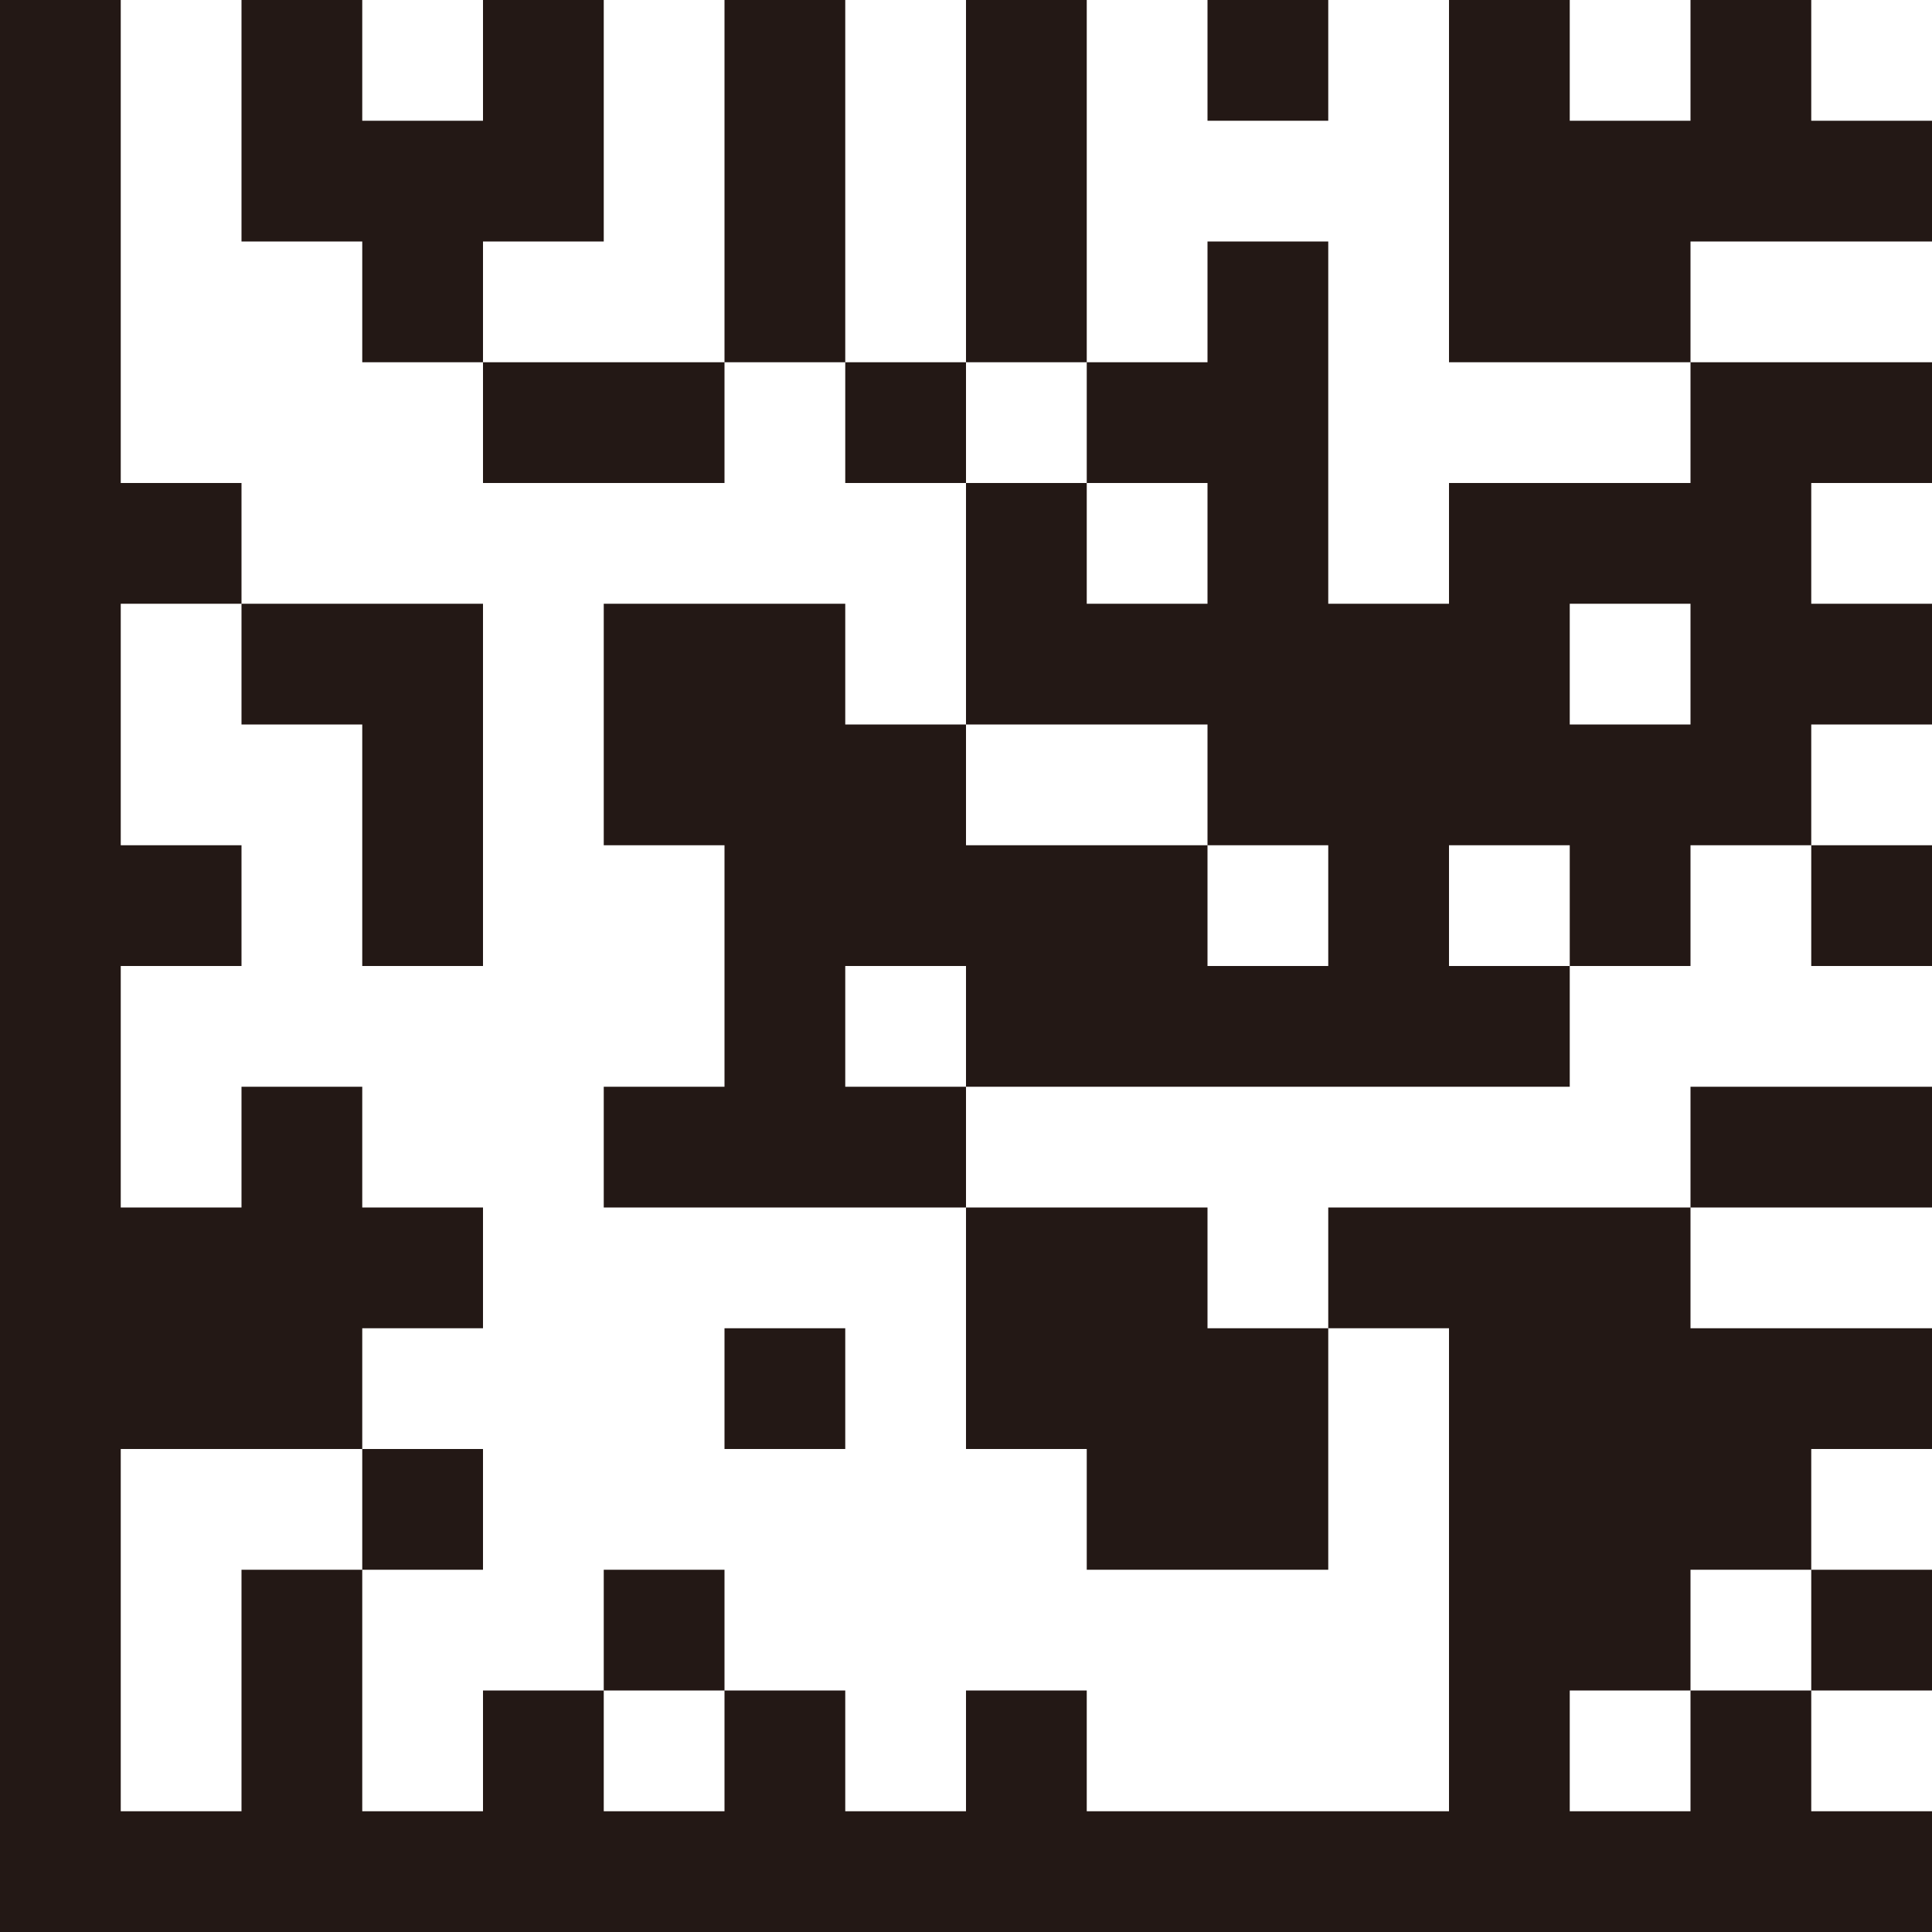 <svg height="70" viewBox="0 0 70 70" width="70" xmlns="http://www.w3.org/2000/svg"><path d="m52.5 65.625h-13.125v-4.375h-4.375v4.375h-4.375v-4.375h-4.375v4.375h-4.375v-4.375h-4.375v4.375h-4.375v-8.75h-4.375v8.75h-4.375v-13.125h8.75v-4.375h4.375v-4.375h-4.375v-4.375h-4.375v4.375h-4.375v-8.75h4.375v-4.375h-4.375v-8.75h4.375v-4.375h-4.375v-17.5h-4.375v70h70v-4.375h-4.375v-4.375h-4.375v4.375h-4.375v-4.375h4.375v-4.375h4.375v-4.375h4.375v-4.375h-8.75v-4.375h-13.125v4.375h4.375zm-30.625-56.875v-8.75h-4.375v4.375h-4.375v-4.375h-4.375v8.75h4.375v4.375h4.375v-4.375zm4.375-8.75v13.125h4.375v-13.125zm13.125 0h-4.375v13.125h4.375zm8.75 0h-4.375v4.375h4.375zm21.875 8.75v-4.375h-4.375v-4.375h-4.375v4.375h-4.375v-4.375h-4.375v13.125h8.75v-4.375zm-17.5 8.75v4.375h-4.375v-13.125h-4.375v4.375h-4.375v4.375h4.375v4.375h-4.375v-4.375h-4.375v8.75h8.75v4.375h4.375v4.375h-4.375v-4.375h-8.75v-4.375h-4.375v-4.375h-8.75v8.75h4.375v8.75h-4.375v4.375h13.125v-4.375h-4.375v-4.375h4.375v4.375h21.875v-4.375h-4.375v-4.375h4.375v4.375h4.375v-4.375h4.375v-4.375h4.375v-4.375h-4.375v-4.375h4.375v-4.375h-8.75v4.375zm8.75 8.75h-4.375v-4.375h4.375zm-43.75-8.75h8.75v-4.375h-8.75zm13.125-4.375v4.375h4.375v-4.375zm-17.5 13.125v8.75h4.375v-13.125h-8.75v4.375zm56.875 8.75v-4.375h-4.375v4.375zm0 4.375h-8.75v4.375h8.75zm-30.625 13.125v4.375h8.75v-8.75h-4.375v-4.375h-8.75v8.75zm-8.75-4.375h-4.375v4.375h4.375zm-13.125 8.75v-4.375h-4.375v4.375zm8.75 0h-4.375v4.375h4.375zm43.75 4.375v-4.375h-4.375v4.375z" fill="#231815" fill-rule="evenodd"/></svg>